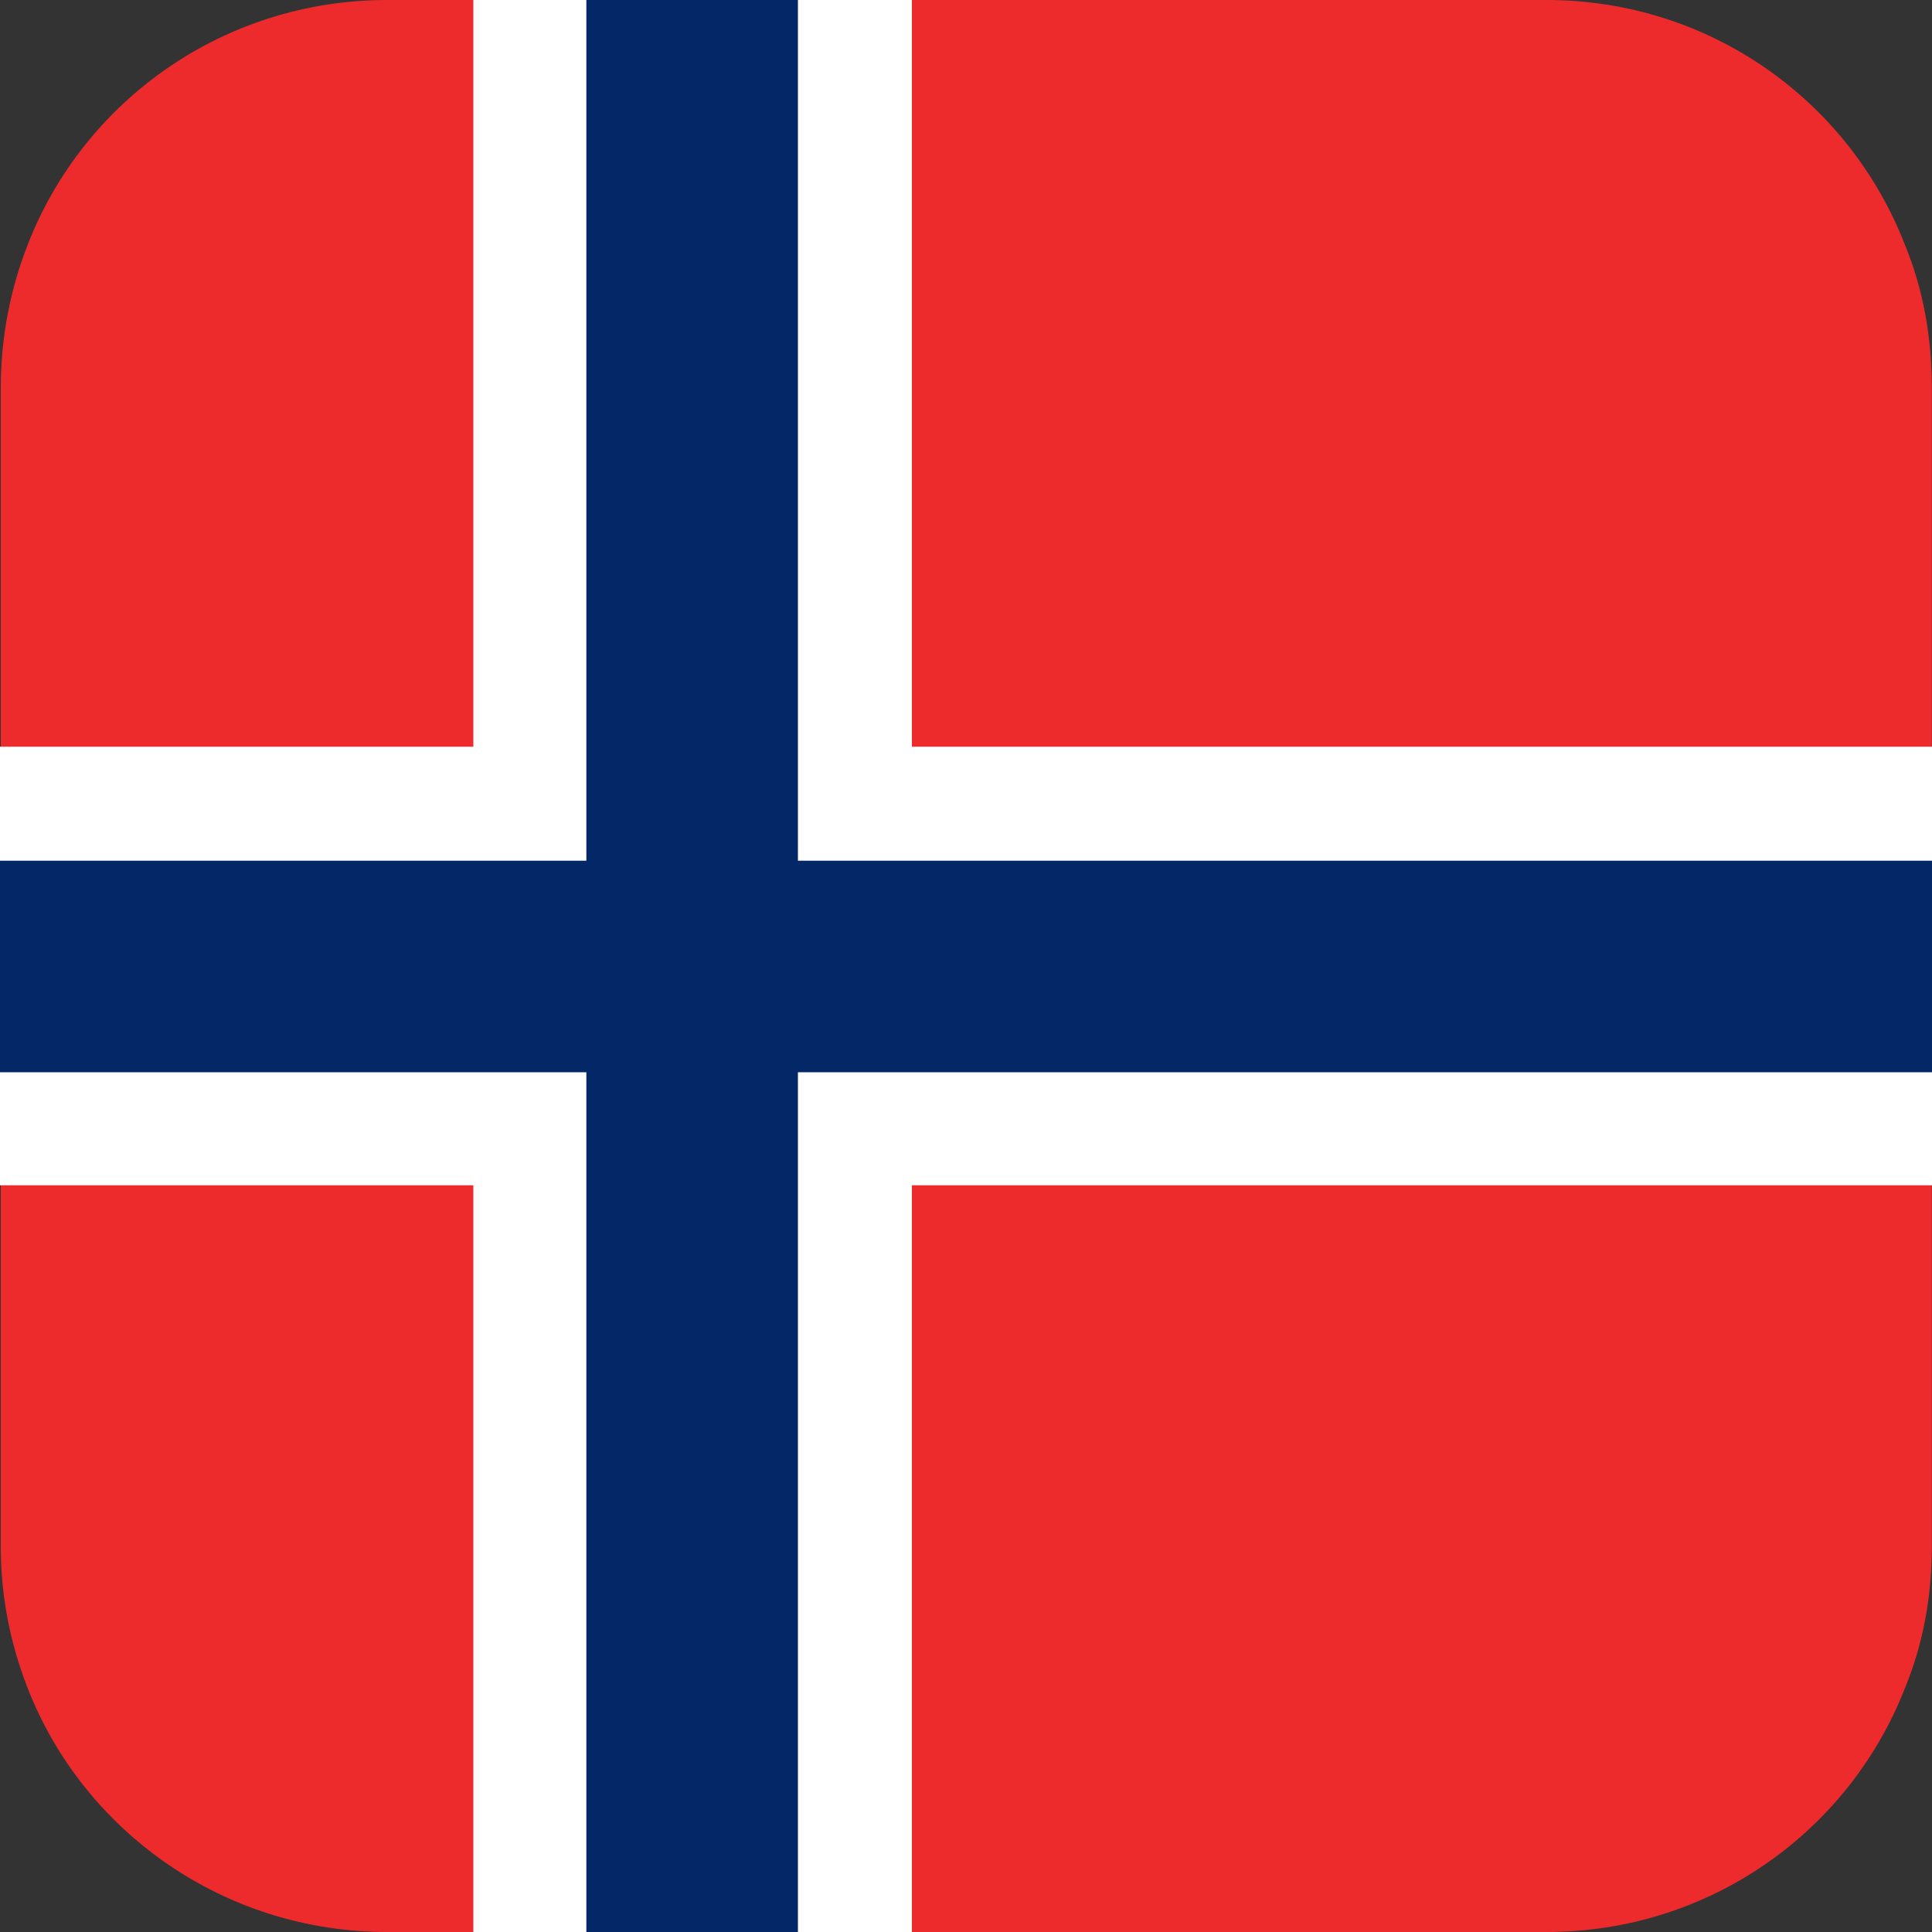 <svg width="20" height="20" viewBox="0 0 20 20" fill="none" xmlns="http://www.w3.org/2000/svg">
<rect x="0" y="0" width="20" height="20" fill="#333333" stroke="none"/>
<path d="M19.998 4.01V16.01C19.998 16.53 19.908 17.02 19.718 17.48C19.138 18.96 17.698 20 16.008 20H4.008C2.318 20 0.868 18.96 0.288 17.48C0.108 17.02 0.008 16.53 0.008 16.01V4.01C0.008 3.49 0.108 2.99 0.288 2.53C0.868 1.04 2.318 0 4.008 0H16.008C17.698 0 19.138 1.04 19.718 2.53C19.908 2.99 19.998 3.49 19.998 4.01Z" fill="#EE2B2C"/>
<path d="M20 7.73V12.27H9.44V20H4.9V12.27H0V7.73H4.9V0H9.44V7.73H20Z" fill="white"/>
<path d="M20 8.91V11.1H8.26V20H6.07V11.1H0V8.91H6.07V0H8.26V8.91H20Z" fill="#032767"/>
</svg>
